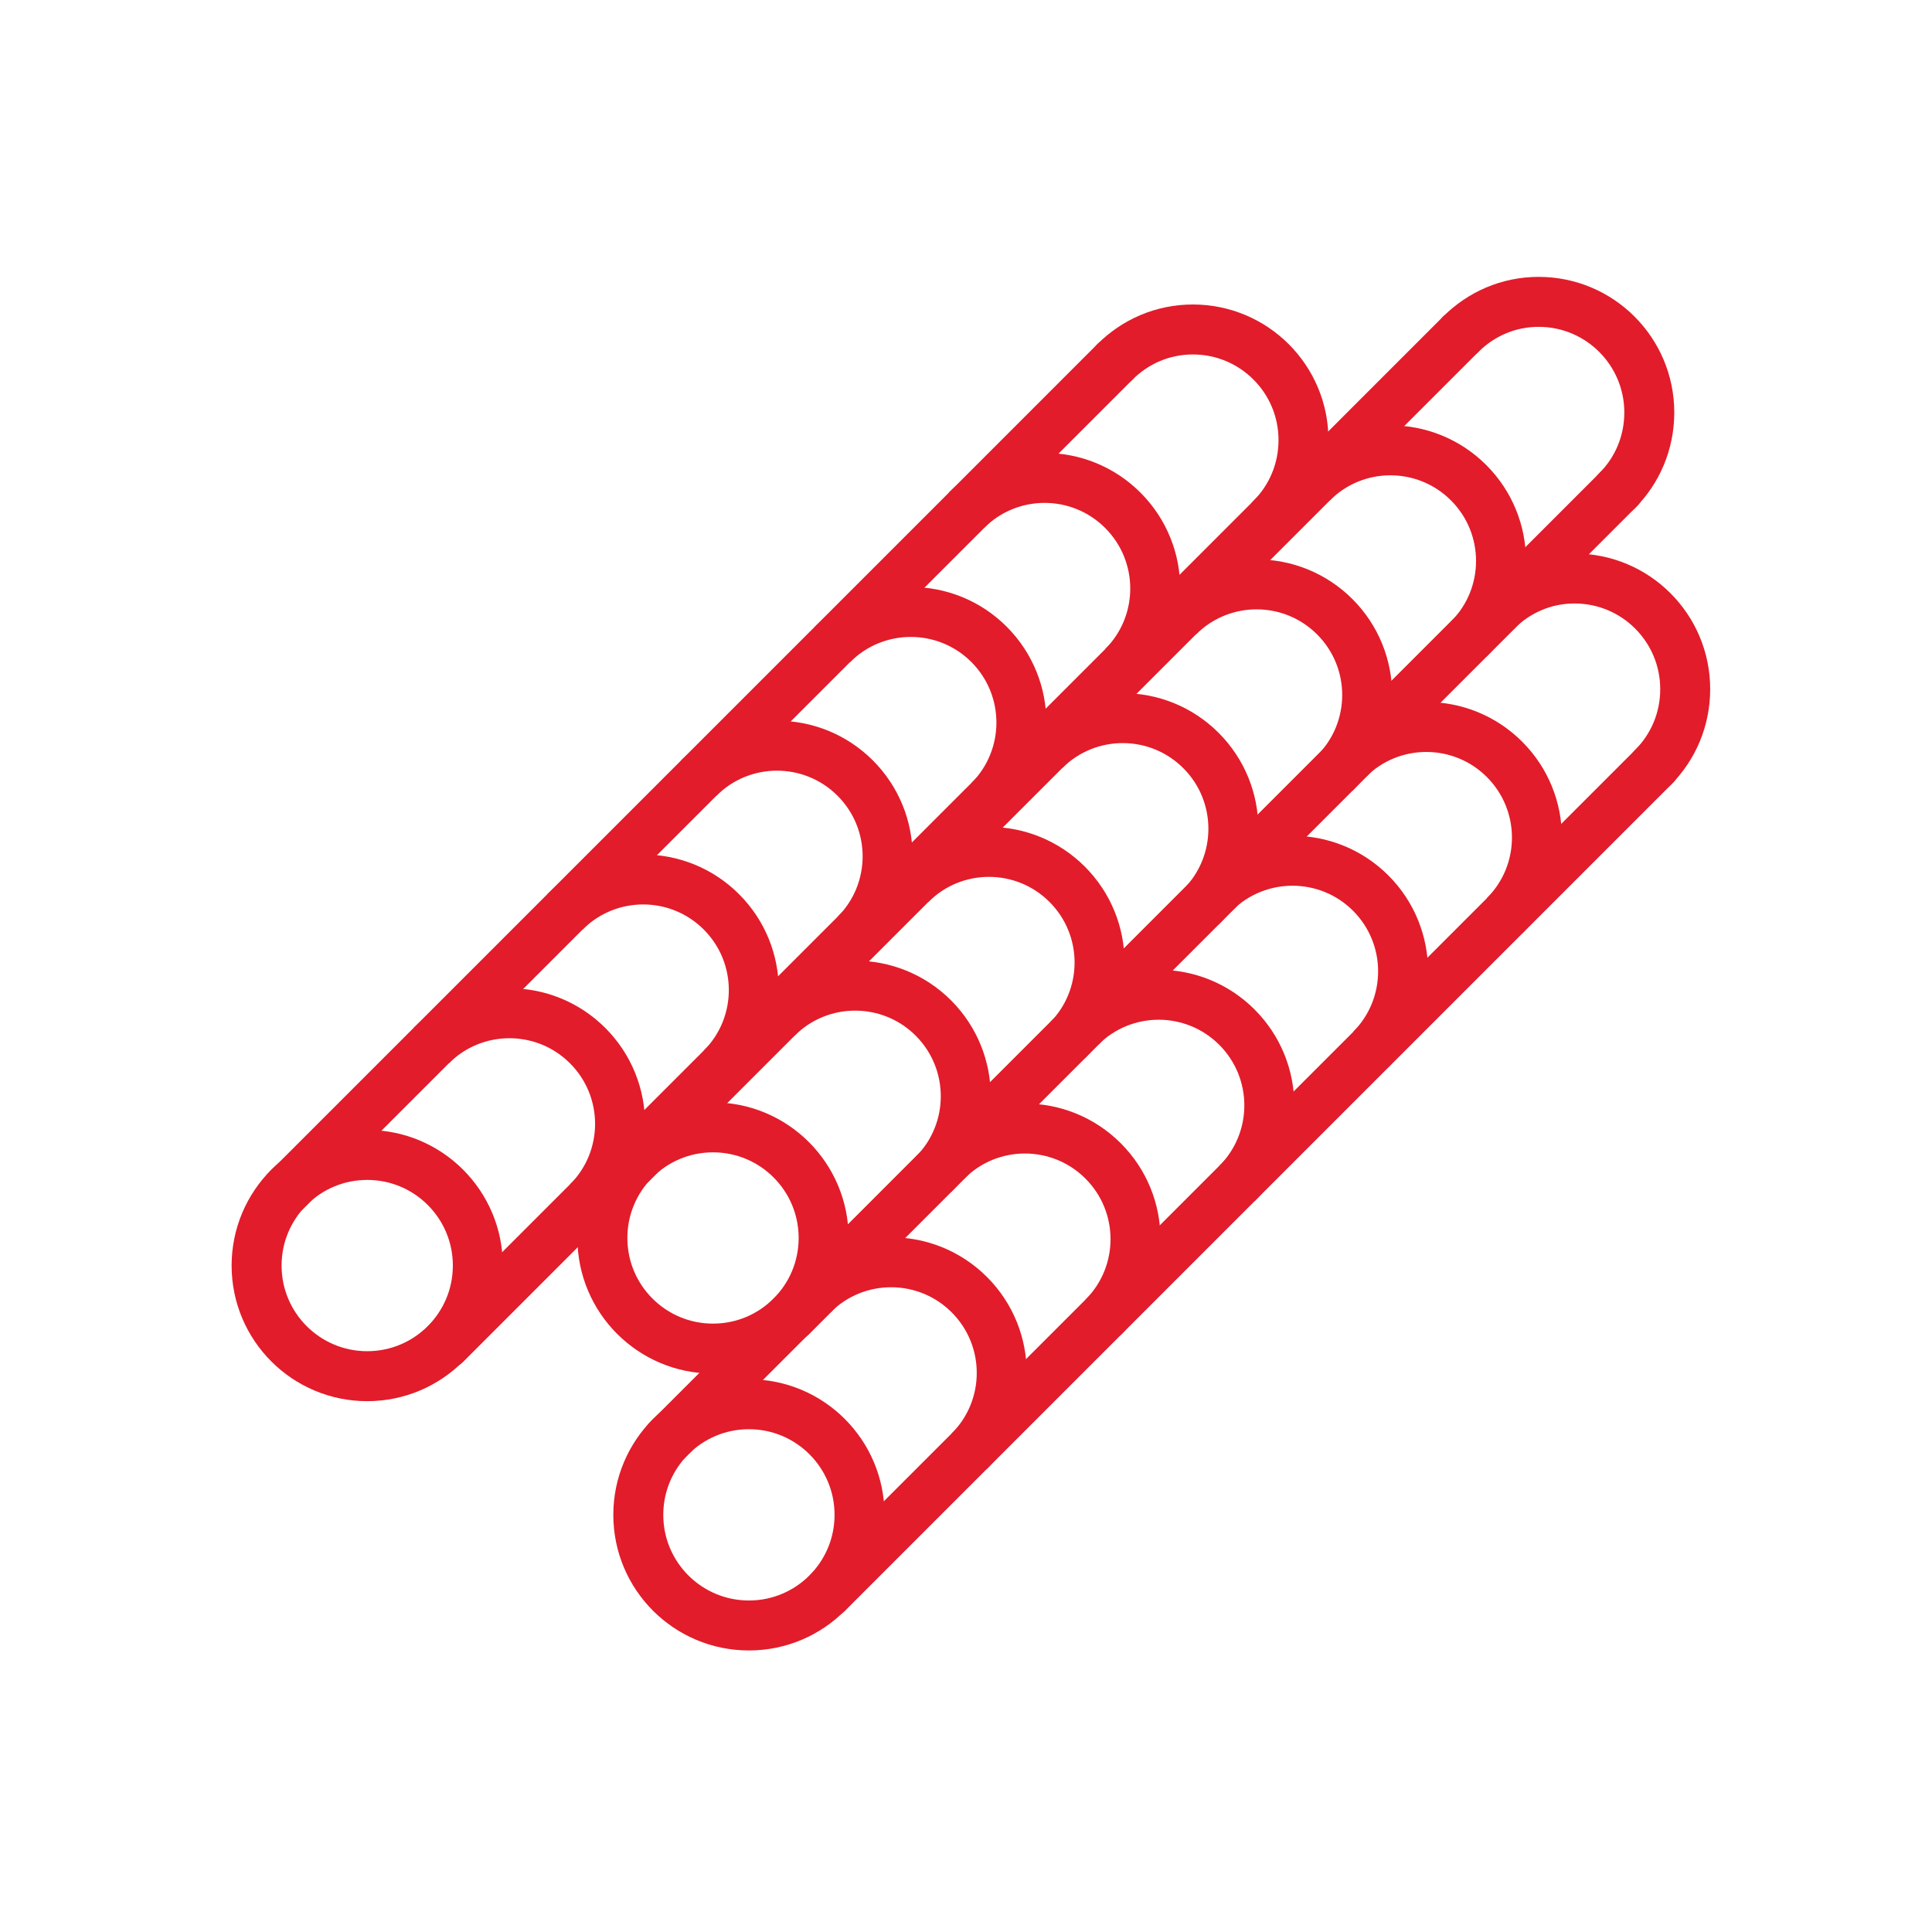<?xml version="1.0" encoding="UTF-8"?>
<svg xmlns="http://www.w3.org/2000/svg" width="58" height="58" viewBox="0 0 58 58" fill="none">
  <circle cx="21.405" cy="37.165" r="3.321" stroke="#E21C2A" stroke-width="1.5"></circle>
  <path d="M28.021 35.259C29.317 33.962 29.317 31.859 28.021 30.562C26.724 29.266 24.621 29.266 23.324 30.562" stroke="#E21C2A" stroke-width="1.5"></path>
  <path d="M32.037 31.243C33.334 29.946 33.334 27.844 32.037 26.547C30.74 25.25 28.638 25.25 27.341 26.547" stroke="#E21C2A" stroke-width="1.5"></path>
  <path d="M36.054 27.228C37.351 25.931 37.351 23.828 36.054 22.531C34.757 21.234 32.654 21.234 31.357 22.531" stroke="#E21C2A" stroke-width="1.5"></path>
  <path d="M40.071 23.212C41.368 21.915 41.368 19.812 40.071 18.516C38.775 17.219 36.672 17.219 35.375 18.516" stroke="#E21C2A" stroke-width="1.5"></path>
  <path d="M44.089 19.189C45.386 17.892 45.386 15.789 44.089 14.492C42.792 13.195 40.69 13.195 39.393 14.492" stroke="#E21C2A" stroke-width="1.5"></path>
  <path d="M48.55 14.727C49.148 14.127 49.513 13.298 49.513 12.383C49.513 10.549 48.026 9.062 46.192 9.062C45.277 9.062 44.458 9.433 43.857 10.031" stroke="#E21C2A" stroke-width="1.5" stroke-linecap="round"></path>
  <path d="M18.957 34.931L43.848 10.039" stroke="#E21C2A" stroke-width="1.5" stroke-linecap="round"></path>
  <path d="M23.763 39.516L48.615 14.664" stroke="#E21C2A" stroke-width="1.5" stroke-linecap="round"></path>
  <circle cx="22.483" cy="45.477" r="3.321" stroke="#E21C2A" stroke-width="1.5"></circle>
  <path d="M29.1 43.564C30.397 42.267 30.397 40.164 29.1 38.867C27.803 37.57 25.7 37.57 24.403 38.867" stroke="#E21C2A" stroke-width="1.5"></path>
  <path d="M33.116 39.548C34.413 38.251 34.413 36.148 33.116 34.852C31.82 33.555 29.717 33.555 28.42 34.852" stroke="#E21C2A" stroke-width="1.5"></path>
  <path d="M37.133 35.532C38.43 34.236 38.43 32.133 37.133 30.836C35.836 29.539 33.733 29.539 32.437 30.836" stroke="#E21C2A" stroke-width="1.5"></path>
  <path d="M41.15 31.509C42.446 30.212 42.446 28.109 41.15 26.812C39.853 25.516 37.75 25.516 36.453 26.812" stroke="#E21C2A" stroke-width="1.5"></path>
  <path d="M45.167 27.493C46.464 26.196 46.464 24.094 45.167 22.797C43.87 21.5 41.768 21.5 40.471 22.797" stroke="#E21C2A" stroke-width="1.5"></path>
  <path d="M49.628 23.032C50.226 22.432 50.591 21.603 50.591 20.688C50.591 18.854 49.105 17.367 47.27 17.367C46.355 17.367 45.536 17.737 44.935 18.336" stroke="#E21C2A" stroke-width="1.5" stroke-linecap="round"></path>
  <path d="M20.035 43.236L44.926 18.344" stroke="#E21C2A" stroke-width="1.5" stroke-linecap="round"></path>
  <path d="M24.842 47.821L49.694 22.969" stroke="#E21C2A" stroke-width="1.5" stroke-linecap="round"></path>
  <circle cx="11.024" cy="37.993" r="3.321" stroke="#E21C2A" stroke-width="1.5"></circle>
  <path d="M17.642 36.087C18.939 34.79 18.939 32.688 17.642 31.391C16.345 30.094 14.242 30.094 12.945 31.391" stroke="#E21C2A" stroke-width="1.5"></path>
  <path d="M21.657 32.071C22.954 30.774 22.954 28.672 21.657 27.375C20.36 26.078 18.258 26.078 16.961 27.375" stroke="#E21C2A" stroke-width="1.5"></path>
  <path d="M25.674 28.056C26.971 26.759 26.971 24.656 25.674 23.359C24.377 22.062 22.274 22.062 20.977 23.359" stroke="#E21C2A" stroke-width="1.5"></path>
  <path d="M29.691 24.04C30.987 22.743 30.987 20.641 29.691 19.344C28.394 18.047 26.291 18.047 24.994 19.344" stroke="#E21C2A" stroke-width="1.5"></path>
  <path d="M33.708 20.017C35.005 18.72 35.005 16.617 33.708 15.32C32.411 14.023 30.309 14.023 29.012 15.32" stroke="#E21C2A" stroke-width="1.5"></path>
  <path d="M38.169 15.556C38.767 14.955 39.132 14.126 39.132 13.211C39.132 11.377 37.645 9.891 35.811 9.891C34.897 9.891 34.077 10.261 33.477 10.859" stroke="#E21C2A" stroke-width="1.5" stroke-linecap="round"></path>
  <path d="M8.576 35.759L33.468 10.867" stroke="#E21C2A" stroke-width="1.5" stroke-linecap="round"></path>
  <path d="M13.383 40.344L38.235 15.492" stroke="#E21C2A" stroke-width="1.5" stroke-linecap="round"></path>
</svg>
